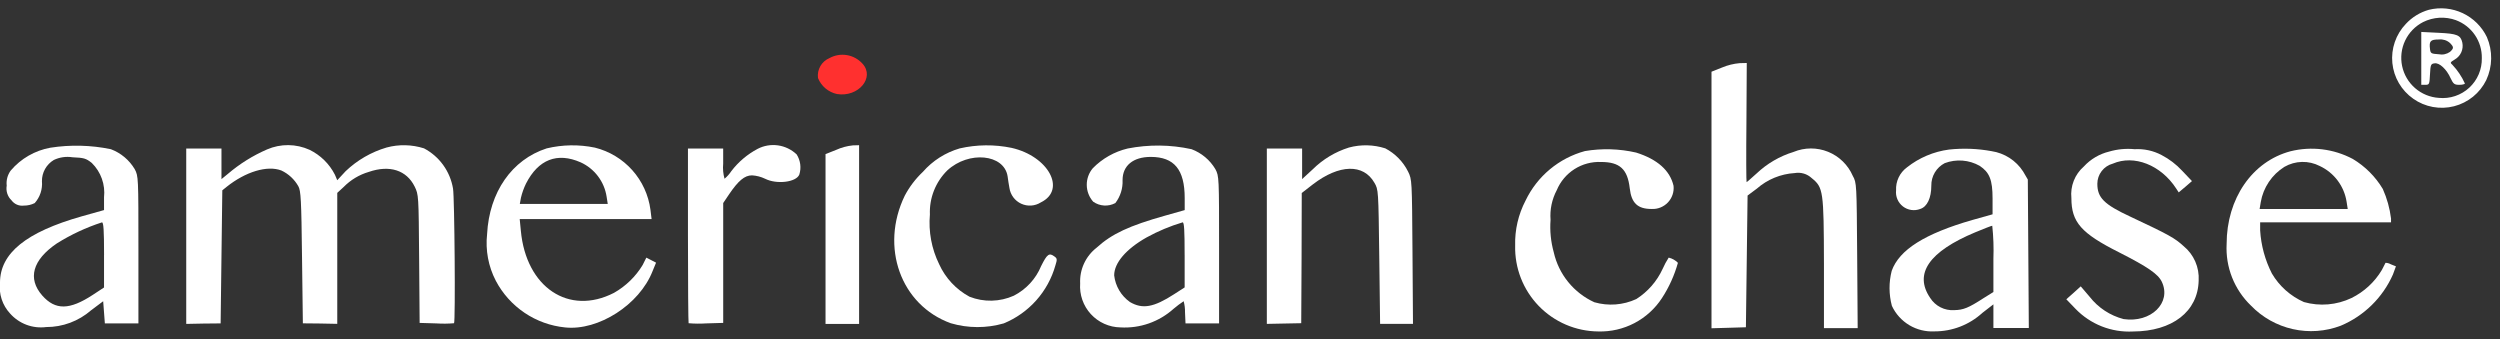 <svg width="221" height="30" viewBox="0 0 221 30" fill="none" xmlns="http://www.w3.org/2000/svg">
<rect x="0" y="0" width="221" height="30" fill="#333333" stroke="none"/>
<g clip-path="url(#clip0_407_7084)">
<path d="M214.71 0.866C213.931 1.087 213.228 1.518 212.678 2.112C212.241 2.568 211.909 3.113 211.703 3.71C211.497 4.307 211.422 4.941 211.484 5.57C211.546 6.198 211.743 6.805 212.062 7.351C212.381 7.896 212.813 8.365 213.331 8.728C213.848 9.093 214.438 9.341 215.061 9.456C215.683 9.571 216.323 9.549 216.937 9.393C217.55 9.236 218.122 8.948 218.614 8.55C219.105 8.151 219.504 7.65 219.784 7.082C220.061 6.488 220.209 5.843 220.219 5.188C220.229 4.533 220.101 3.883 219.842 3.282C219.394 2.351 218.639 1.603 217.705 1.163C216.77 0.723 215.712 0.618 214.71 0.866ZM217.11 1.786C217.79 2.04 218.375 2.498 218.784 3.099C219.193 3.699 219.406 4.411 219.393 5.138C219.404 5.627 219.311 6.113 219.12 6.563C218.929 7.014 218.644 7.418 218.285 7.751C217.926 8.083 217.5 8.335 217.036 8.491C216.572 8.646 216.08 8.701 215.594 8.653C214.818 8.603 214.081 8.3 213.494 7.791C212.908 7.282 212.504 6.594 212.346 5.834C212.188 5.073 212.283 4.282 212.618 3.581C212.952 2.88 213.508 2.308 214.199 1.953C214.647 1.728 215.137 1.598 215.638 1.569C216.139 1.54 216.641 1.614 217.112 1.785L217.11 1.786Z" fill="white"/>
<path d="M214.041 5.153V7.497H214.412C214.753 7.497 214.768 7.438 214.812 6.563C214.856 5.717 214.886 5.643 215.212 5.599C215.642 5.525 216.28 6.118 216.636 6.919C216.874 7.419 216.963 7.498 217.407 7.498C217.674 7.498 217.896 7.439 217.896 7.379C217.623 6.773 217.251 6.217 216.796 5.733C216.574 5.54 216.589 5.51 217.004 5.258C217.257 5.112 217.457 4.89 217.577 4.624C217.696 4.358 217.729 4.061 217.671 3.775C217.523 3.108 217.226 2.975 215.565 2.9L214.041 2.824V5.153ZM216.562 3.788C216.932 4.159 216.932 4.263 216.577 4.588C216.434 4.688 216.272 4.758 216.101 4.794C215.93 4.83 215.754 4.83 215.583 4.796C214.915 4.752 214.857 4.722 214.812 4.336C214.722 3.624 214.856 3.49 215.598 3.49C215.771 3.47 215.945 3.487 216.111 3.538C216.277 3.589 216.431 3.674 216.562 3.788Z" fill="white"/>
<path d="M73.32 5.138C72.981 5.281 72.699 5.531 72.517 5.85C72.335 6.169 72.263 6.539 72.312 6.903C72.455 7.257 72.682 7.57 72.975 7.816C73.267 8.061 73.615 8.232 73.988 8.312C75.872 8.624 77.37 6.858 76.243 5.627C75.882 5.227 75.397 4.961 74.867 4.872C74.336 4.784 73.791 4.877 73.32 5.138Z" fill="#FF302F"/>
<path d="M152.231 5.968L151.297 6.339V29.019L152.825 28.975L154.338 28.93L154.412 23.115L154.486 17.286L155.302 16.678C156.235 15.859 157.414 15.374 158.654 15.299C158.921 15.252 159.196 15.268 159.456 15.345C159.717 15.422 159.955 15.559 160.154 15.744C161.178 16.575 161.222 16.857 161.237 23.324V29.005H164.219L164.174 22.582C164.129 16.263 164.129 16.159 163.788 15.551C163.368 14.582 162.584 13.816 161.604 13.419C160.625 13.022 159.528 13.026 158.552 13.43C157.326 13.806 156.204 14.461 155.274 15.343C154.814 15.758 154.429 16.1 154.399 16.1C154.369 16.1 154.354 13.727 154.384 10.834L154.414 5.568L153.791 5.583C153.254 5.63 152.728 5.759 152.231 5.968Z" fill="white"/>
<path d="M4.449 13.058C3.084 13.306 1.847 14.019 0.949 15.075C0.666 15.46 0.539 15.936 0.593 16.41C0.552 16.646 0.569 16.889 0.644 17.117C0.719 17.344 0.849 17.55 1.023 17.715C1.146 17.881 1.312 18.011 1.502 18.092C1.692 18.173 1.901 18.202 2.106 18.175C2.44 18.179 2.771 18.102 3.07 17.952C3.302 17.691 3.478 17.386 3.588 17.054C3.697 16.723 3.738 16.372 3.708 16.024C3.702 15.645 3.796 15.272 3.981 14.941C4.166 14.61 4.435 14.334 4.761 14.14C5.273 13.897 5.847 13.815 6.407 13.903C7.416 13.948 7.594 13.992 8.113 14.403C8.512 14.795 8.818 15.272 9.005 15.799C9.193 16.326 9.258 16.889 9.196 17.444V18.571L7.238 19.12C2.299 20.519 -0.001 22.389 -0.001 24.998C-0.057 25.488 -0.007 25.984 0.147 26.453C0.3 26.921 0.554 27.351 0.889 27.712C1.282 28.157 1.778 28.499 2.334 28.709C2.89 28.918 3.489 28.988 4.078 28.912C5.539 28.917 6.951 28.39 8.053 27.429L9.121 26.629L9.195 27.608L9.269 28.587H12.236V22.075C12.236 15.652 12.236 15.575 11.91 14.955C11.428 14.143 10.683 13.52 9.799 13.189C8.038 12.825 6.225 12.781 4.449 13.058ZM9.196 22.536V25.414L8.202 26.067C6.14 27.417 4.894 27.432 3.737 26.126C2.417 24.626 2.877 22.981 5.013 21.526C6.263 20.74 7.607 20.112 9.013 19.657C9.151 19.658 9.199 20.326 9.199 22.536H9.196Z" fill="white"/>
<path d="M23.613 13.207C22.355 13.752 21.185 14.482 20.142 15.373L19.578 15.833V13.133H16.463V28.633L17.976 28.603L19.504 28.588L19.578 22.699L19.652 16.825L20.023 16.525C21.714 15.175 23.623 14.597 24.873 15.071C25.506 15.368 26.03 15.855 26.373 16.465C26.596 16.851 26.64 17.681 26.699 22.739L26.773 28.583L28.301 28.598L29.814 28.628V17.05L30.378 16.531C30.994 15.903 31.759 15.444 32.603 15.196C34.442 14.558 35.94 15.048 36.652 16.486C37.008 17.213 37.008 17.243 37.052 22.879L37.096 28.545L38.579 28.589C39.098 28.623 39.619 28.618 40.137 28.574C40.27 28.44 40.181 17.419 40.048 16.674C39.923 15.923 39.627 15.21 39.182 14.593C38.737 13.975 38.155 13.469 37.482 13.114C36.409 12.773 35.261 12.747 34.174 13.04C32.819 13.44 31.578 14.157 30.555 15.132L29.813 15.932L29.605 15.443C29.117 14.485 28.331 13.713 27.365 13.243C26.776 12.976 26.139 12.835 25.493 12.828C24.847 12.822 24.206 12.951 23.613 13.207Z" fill="white"/>
<path d="M48.325 13.117C45.254 14.111 43.252 16.974 43.059 20.697C42.903 22.118 43.171 23.553 43.83 24.821C44.431 25.961 45.305 26.934 46.374 27.654C47.443 28.374 48.673 28.817 49.956 28.945C52.908 29.256 56.527 26.928 57.684 23.976L57.996 23.219L57.566 22.996L57.136 22.774L56.81 23.427C56.19 24.452 55.316 25.3 54.274 25.889C50.284 27.936 46.501 25.4 46.042 20.389L45.942 19.366H57.601L57.501 18.55C57.33 17.246 56.77 16.024 55.894 15.043C55.018 14.062 53.867 13.367 52.591 13.05C51.181 12.759 49.724 12.782 48.325 13.117ZM51.325 14.348C51.931 14.624 52.459 15.046 52.86 15.577C53.262 16.108 53.525 16.731 53.625 17.389L53.725 18.027H45.952L46.052 17.478C46.154 17.048 46.303 16.63 46.497 16.232C47.584 14.096 49.26 13.443 51.322 14.348H51.325Z" fill="white"/>
<path d="M66.971 13.161C66.068 13.64 65.278 14.308 64.656 15.119C64.489 15.375 64.284 15.605 64.049 15.801C63.927 15.367 63.887 14.914 63.929 14.466V13.131H60.815V20.815C60.815 25.042 60.844 28.543 60.873 28.573C61.391 28.617 61.912 28.622 62.431 28.588L63.931 28.544V17.949L64.43 17.207C65.261 15.976 65.824 15.501 66.477 15.501C66.879 15.525 67.272 15.627 67.635 15.801C68.657 16.32 70.394 16.112 70.66 15.43C70.753 15.134 70.78 14.821 70.739 14.513C70.698 14.206 70.59 13.911 70.424 13.65C69.971 13.219 69.394 12.94 68.775 12.852C68.156 12.764 67.525 12.872 66.971 13.161Z" fill="white"/>
<path d="M73.912 13.251L72.977 13.622V28.636H75.944V12.836L75.395 12.851C74.882 12.903 74.381 13.038 73.912 13.251Z" fill="white"/>
<path d="M84.843 13.117C83.579 13.483 82.446 14.204 81.58 15.194C80.935 15.804 80.394 16.515 79.98 17.3C77.78 21.839 79.624 26.971 84.044 28.573C85.574 29.023 87.199 29.028 88.731 28.588C89.832 28.135 90.815 27.438 91.607 26.549C92.398 25.66 92.977 24.602 93.299 23.456C93.462 22.937 93.462 22.848 93.21 22.67C92.75 22.329 92.572 22.447 92.038 23.515C91.571 24.65 90.713 25.581 89.62 26.14C89.006 26.415 88.344 26.564 87.671 26.579C86.999 26.595 86.33 26.476 85.704 26.229C84.518 25.59 83.575 24.579 83.019 23.351C82.351 21.99 82.069 20.471 82.203 18.96C82.174 18.239 82.296 17.519 82.562 16.847C82.828 16.175 83.231 15.567 83.746 15.06C85.646 13.31 88.76 13.621 89.071 15.579C89.116 15.861 89.171 16.335 89.234 16.617C89.278 16.918 89.397 17.202 89.578 17.445C89.76 17.688 90 17.881 90.275 18.008C90.551 18.135 90.854 18.191 91.156 18.171C91.459 18.151 91.752 18.055 92.008 17.893C94.292 16.781 92.69 13.814 89.427 13.072C87.914 12.758 86.35 12.774 84.843 13.117Z" fill="white"/>
<path d="M99.68 13.129C98.515 13.409 97.451 14.01 96.61 14.864C96.256 15.279 96.064 15.808 96.07 16.353C96.075 16.898 96.277 17.423 96.639 17.831C96.922 18.03 97.255 18.147 97.601 18.168C97.947 18.189 98.292 18.114 98.597 17.95C99.043 17.369 99.269 16.649 99.235 15.918C99.235 14.642 100.169 13.871 101.727 13.871C103.804 13.871 104.727 14.998 104.727 17.505V18.573L102.992 19.063C99.833 19.953 98.292 20.663 96.94 21.896C96.462 22.267 96.08 22.748 95.827 23.298C95.573 23.848 95.457 24.451 95.486 25.056C95.451 25.548 95.516 26.042 95.678 26.508C95.84 26.974 96.096 27.402 96.429 27.765C96.762 28.129 97.166 28.421 97.616 28.623C98.066 28.826 98.553 28.934 99.046 28.942C99.899 28.992 100.754 28.872 101.561 28.59C102.367 28.307 103.11 27.867 103.746 27.296C104.029 27.056 104.326 26.832 104.636 26.628C104.722 26.947 104.762 27.277 104.755 27.607L104.799 28.586H107.766V22.074C107.766 15.651 107.766 15.574 107.44 14.954C106.959 14.143 106.216 13.521 105.334 13.189C103.473 12.781 101.549 12.761 99.68 13.129ZM104.723 22.529V25.407L103.803 26C101.993 27.172 101.003 27.35 99.887 26.7C99.501 26.427 99.178 26.076 98.938 25.67C98.698 25.264 98.546 24.811 98.493 24.342C98.493 23.242 99.546 22.013 101.356 20.99C102.369 20.433 103.438 19.986 104.545 19.655C104.68 19.66 104.721 20.329 104.721 22.537L104.723 22.529Z" fill="white"/>
<path d="M119.242 13.043C118.037 13.421 116.94 14.082 116.042 14.971L115.107 15.831V13.131H111.988V28.631L113.501 28.601L115.029 28.571L115.059 22.816L115.074 17.061L116.068 16.29C118.397 14.51 120.533 14.465 121.497 16.156C121.853 16.764 121.853 16.794 121.927 22.697L122.001 28.63H124.908L124.864 22.252C124.819 15.918 124.819 15.874 124.478 15.177C124.04 14.294 123.333 13.573 122.46 13.115C121.417 12.782 120.3 12.757 119.242 13.043Z" fill="white"/>
<path d="M140.111 13.354C138.973 13.663 137.914 14.214 137.008 14.969C136.102 15.724 135.369 16.666 134.86 17.73C134.22 18.955 133.903 20.323 133.94 21.705C133.916 22.688 134.087 23.666 134.444 24.582C134.801 25.498 135.337 26.334 136.02 27.041C136.703 27.748 137.521 28.312 138.424 28.7C139.328 29.088 140.299 29.292 141.282 29.3C142.396 29.333 143.5 29.078 144.487 28.561C145.474 28.044 146.312 27.282 146.919 26.348C147.545 25.388 148.02 24.337 148.328 23.233C148.106 23.005 147.823 22.846 147.512 22.773C147.308 23.09 147.13 23.422 146.978 23.767C146.475 24.863 145.666 25.789 144.649 26.437C143.487 26.973 142.171 27.073 140.941 26.719C140.043 26.31 139.251 25.697 138.628 24.931C138.005 24.164 137.568 23.263 137.351 22.299C137.093 21.368 136.997 20.4 137.069 19.436C137 18.527 137.19 17.617 137.618 16.811C137.937 16.045 138.484 15.395 139.184 14.949C139.885 14.503 140.705 14.284 141.534 14.319C143.195 14.319 143.878 14.957 144.07 16.648C144.218 17.953 144.77 18.473 145.999 18.473C146.267 18.487 146.535 18.443 146.784 18.343C147.033 18.243 147.258 18.091 147.443 17.896C147.627 17.701 147.767 17.469 147.853 17.215C147.94 16.961 147.97 16.691 147.941 16.424C147.63 15.074 146.517 14.08 144.633 13.487C143.149 13.147 141.613 13.102 140.111 13.354Z" fill="white"/>
<path d="M172.286 13.222C170.931 13.402 169.65 13.946 168.578 14.793C168.261 15.026 168.007 15.333 167.839 15.688C167.671 16.042 167.593 16.433 167.614 16.826C167.584 17.095 167.624 17.367 167.73 17.616C167.836 17.866 168.005 18.084 168.219 18.249C168.434 18.414 168.687 18.522 168.955 18.561C169.224 18.6 169.497 18.569 169.75 18.471C170.358 18.279 170.729 17.508 170.729 16.41C170.722 16 170.829 15.598 171.039 15.246C171.249 14.895 171.552 14.609 171.916 14.421C172.416 14.233 172.952 14.157 173.485 14.198C174.018 14.239 174.535 14.396 175.001 14.659C175.876 15.238 176.143 15.905 176.143 17.55V18.945L174.363 19.445C170.135 20.66 167.896 22.084 167.228 23.939C166.966 24.956 166.971 26.024 167.243 27.038C167.574 27.748 168.11 28.342 168.781 28.744C169.453 29.145 170.229 29.337 171.011 29.294C172.575 29.298 174.083 28.716 175.238 27.662L176.217 26.904V28.997H179.347L179.303 22.425L179.259 15.87L178.843 15.158C178.532 14.678 178.122 14.27 177.642 13.96C177.161 13.651 176.62 13.447 176.055 13.363C174.812 13.134 173.542 13.086 172.286 13.222ZM176.217 22.878V25.814L175.357 26.349C174.007 27.224 173.562 27.401 172.747 27.416C172.329 27.443 171.911 27.356 171.538 27.165C171.165 26.975 170.85 26.688 170.626 26.334C169.172 24.198 170.526 22.239 174.616 20.534C175.373 20.223 176.04 19.956 176.116 19.956C176.219 20.926 176.253 21.902 176.217 22.878Z" fill="white"/>
<path d="M186.451 13.399C185.59 13.608 184.811 14.067 184.211 14.719C183.817 15.061 183.512 15.493 183.321 15.979C183.129 16.464 183.057 16.989 183.111 17.508C183.111 19.644 183.972 20.623 187.339 22.314C189.875 23.604 190.78 24.228 191.106 24.914C191.981 26.768 190.142 28.563 187.724 28.207C186.535 27.896 185.48 27.203 184.724 26.234L183.938 25.314L183.3 25.892L182.662 26.456L183.462 27.287C184.117 27.969 184.912 28.503 185.792 28.851C186.672 29.199 187.617 29.353 188.562 29.304C192.033 29.289 194.303 27.539 194.362 24.795C194.396 24.218 194.292 23.642 194.06 23.114C193.828 22.585 193.474 22.119 193.027 21.754C192.241 21.042 191.781 20.775 188.327 19.154C185.998 18.071 185.405 17.478 185.405 16.247C185.405 15.841 185.539 15.447 185.786 15.126C186.032 14.804 186.378 14.572 186.769 14.467C188.653 13.651 191.026 14.586 192.376 16.667L192.598 17.008L193.192 16.508L193.77 16.008L192.895 15.088C192.375 14.527 191.763 14.06 191.085 13.708C190.352 13.319 189.526 13.14 188.697 13.189C187.942 13.114 187.179 13.186 186.451 13.399Z" fill="white"/>
<path d="M202.485 13.37C199.085 14.271 196.834 17.57 196.834 21.57C196.78 22.579 196.944 23.588 197.315 24.527C197.687 25.467 198.256 26.315 198.985 27.015C199.989 28.055 201.276 28.777 202.687 29.094C204.097 29.41 205.569 29.306 206.921 28.794C208.979 27.929 210.629 26.311 211.534 24.27L211.801 23.544L211.356 23.366C211.211 23.283 211.048 23.237 210.881 23.232C210.866 23.262 210.717 23.558 210.554 23.869C209.917 24.937 208.985 25.798 207.869 26.346C206.559 26.969 205.066 27.096 203.669 26.703C202.484 26.18 201.493 25.297 200.836 24.18C200.232 22.995 199.878 21.697 199.797 20.369V19.657H211.367V19.316C211.256 18.414 211.011 17.534 210.64 16.704C209.988 15.614 209.076 14.702 207.985 14.05C206.298 13.155 204.34 12.913 202.485 13.37ZM205.066 14.675C205.691 14.967 206.234 15.408 206.647 15.959C207.061 16.509 207.333 17.154 207.439 17.834L207.539 18.473H199.751L199.851 17.864C199.961 17.227 200.205 16.621 200.565 16.084C200.925 15.547 201.395 15.093 201.942 14.749C202.415 14.477 202.949 14.327 203.495 14.314C204.041 14.301 204.581 14.426 205.066 14.675Z" fill="white"/>
</g>
<defs>
<clipPath id="clip0_407_7084">
<rect width="220.219" height="28.604" fill="white" transform="translate(0 0.697)"/>
</clipPath>
</defs>
</svg>
